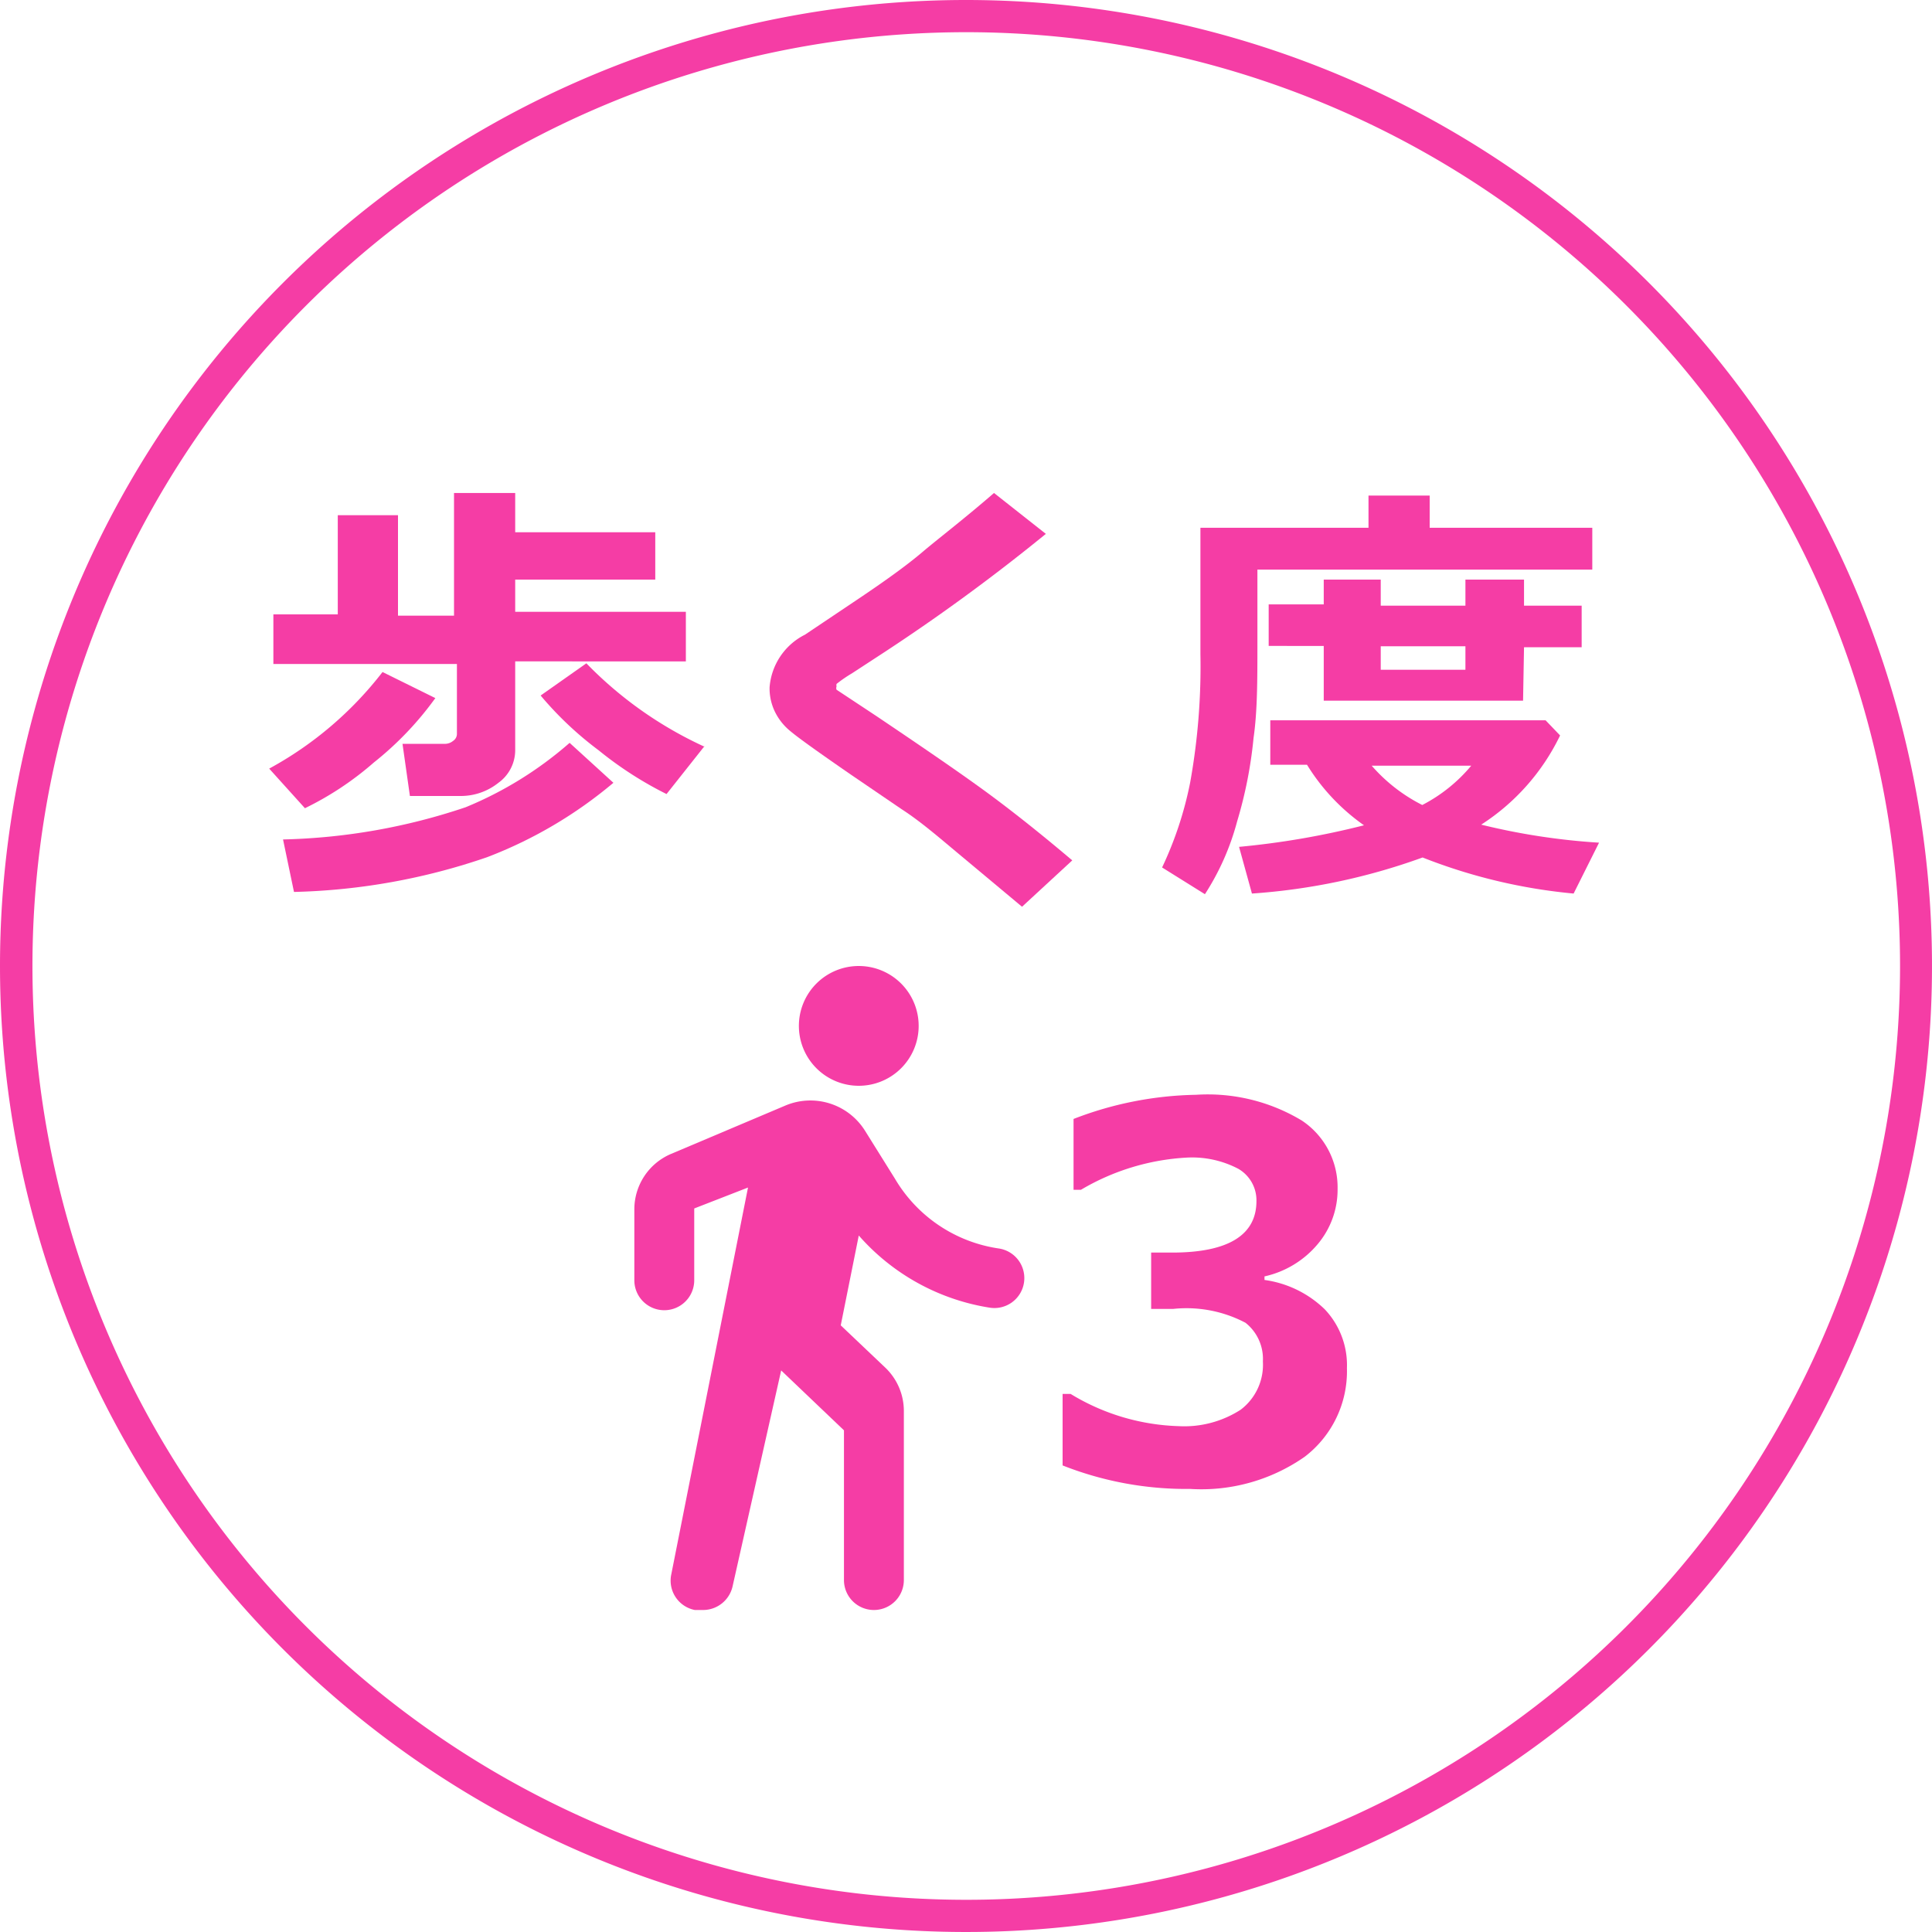 <svg xmlns="http://www.w3.org/2000/svg" width="60" height="60" viewBox="0 0 60 60">
  <defs>
    <style>
      .a {
        fill: #f53da5;
      }

      .b {
        isolation: isolate;
      }
    </style>
  </defs>
  <path class="a" d="M30,1A29,29,0,1,0,50.51,9.49,29,29,0,0,0,30,1m0-1A30,30,0,1,1,0,30,30,30,0,0,1,30,0Z"/>
  <g class="b">
    <path class="a" d="M13.52,21.68a10.07,10.07,0,0,1-1.91,2,9.66,9.66,0,0,1-2.14,1.42L8.36,23.87a11.22,11.22,0,0,0,3.52-3ZM16,23.31a1.25,1.25,0,0,1-.52,1,1.87,1.87,0,0,1-1.16.41H12.73L12.5,23.1h1.34a.4.4,0,0,0,.23-.09.26.26,0,0,0,.12-.21V20.62H8.49V19.08h2V16h1.87v3.12h1.74V15.31H16v1.22h4.35V18H16v1H21.3v1.54H16Zm3.05,1a13.62,13.62,0,0,1-3.92,2.31,19.79,19.79,0,0,1-6,1.08l-.34-1.63a19.07,19.07,0,0,0,5.67-1,11.54,11.54,0,0,0,3.23-2Zm2.83-1.14L20.7,24.66a11.38,11.38,0,0,1-2.11-1.36,10.69,10.69,0,0,1-1.8-1.7l1.42-1A12.17,12.17,0,0,0,21.88,23.19Z"/>
    <path class="a" d="M33.3,26.72l-1.56,1.44-2-1.67c-.61-.51-1.18-1-1.74-1.36l-1.57-1.07c-1-.69-1.63-1.14-1.88-1.35a1.78,1.78,0,0,1-.5-.64,1.66,1.66,0,0,1-.15-.72A2,2,0,0,1,25,19.71l1.64-1.1c.85-.57,1.53-1.06,2-1.46s1.26-1,2.23-1.84l1.61,1.27a59.88,59.88,0,0,1-5.3,3.86l-.72.47a4.18,4.18,0,0,0-.48.33.17.17,0,0,0,0,.08.13.13,0,0,0,0,.1l1.24.82c1.56,1.05,2.74,1.86,3.55,2.46S32.45,26,33.3,26.72Z"/>
    <path class="a" d="M49.45,17.69H39.05V20c0,1.11,0,2.09-.12,2.92a13.45,13.45,0,0,1-.51,2.59,7.87,7.87,0,0,1-1,2.26l-1.33-.83a11.26,11.26,0,0,0,.87-2.63,20.26,20.26,0,0,0,.32-4V16.39h5.22v-1H44.4v1h5.05Zm-1,5.15A6.8,6.8,0,0,1,46,25.61a20.62,20.62,0,0,0,3.66.56l-.79,1.58a17.07,17.07,0,0,1-4.69-1.12,19.39,19.39,0,0,1-5.3,1.12l-.4-1.45a25.22,25.22,0,0,0,3.88-.67,6.38,6.38,0,0,1-1.77-1.88H39.45V22.37l8.55,0Zm-1.15-1.08H41.11v-1.7H39.4V18.77h1.71V18h1.77v.81h2.63V18h1.82v.81h1.79v1.29H47.33ZM44.17,25a4.91,4.91,0,0,0,1.52-1.22H42.6A5.17,5.17,0,0,0,44.17,25Zm-1.29-4.93v.73h2.63v-.73Z"/>
  </g>
  <g class="b">
    <path class="a" d="M33,45.51V43.29h.25a6.82,6.82,0,0,0,3.35,1,3.23,3.23,0,0,0,1.93-.51,1.75,1.75,0,0,0,.69-1.5,1.43,1.43,0,0,0-.54-1.2,3.93,3.93,0,0,0-2.25-.43h-.68V38.9h.65c1.74,0,2.62-.54,2.62-1.6a1.13,1.13,0,0,0-.56-1,3.09,3.09,0,0,0-1.6-.35,7.21,7.21,0,0,0-3.29,1h-.23v-2.2A11,11,0,0,1,37.14,34a5.66,5.66,0,0,1,3.29.8,2.49,2.49,0,0,1,1.11,2.12,2.62,2.62,0,0,1-.62,1.72,3,3,0,0,1-1.65,1v.11a3.34,3.34,0,0,1,1.87.91,2.52,2.52,0,0,1,.69,1.83,3.34,3.34,0,0,1-1.31,2.75,5.6,5.6,0,0,1-3.56,1A10.45,10.45,0,0,1,33,45.51Z"/>
  </g>
  <path class="a" d="M26.67,33.72a1.86,1.86,0,1,0-1.86-1.86,1.86,1.86,0,0,0,1.86,1.86Zm-3.44,3.16-2.38,12A.93.93,0,0,0,21.58,50l.18,0h.08a.94.94,0,0,0,.91-.73l1.51-6.71,1.95,1.86v4.65a.93.93,0,0,0,1.86,0V43.82a1.86,1.86,0,0,0-.58-1.35l-1.38-1.31.56-2.79a6.82,6.82,0,0,0,4.06,2.24A.93.93,0,1,0,31,38.77h0a4.5,4.5,0,0,1-3.21-2.17l-.93-1.49a2,2,0,0,0-2.46-.78l-3.57,1.51a1.87,1.87,0,0,0-1.13,1.72v2.2a.93.93,0,0,0,1.86,0V37.53l1.67-.65"/>
</svg>
